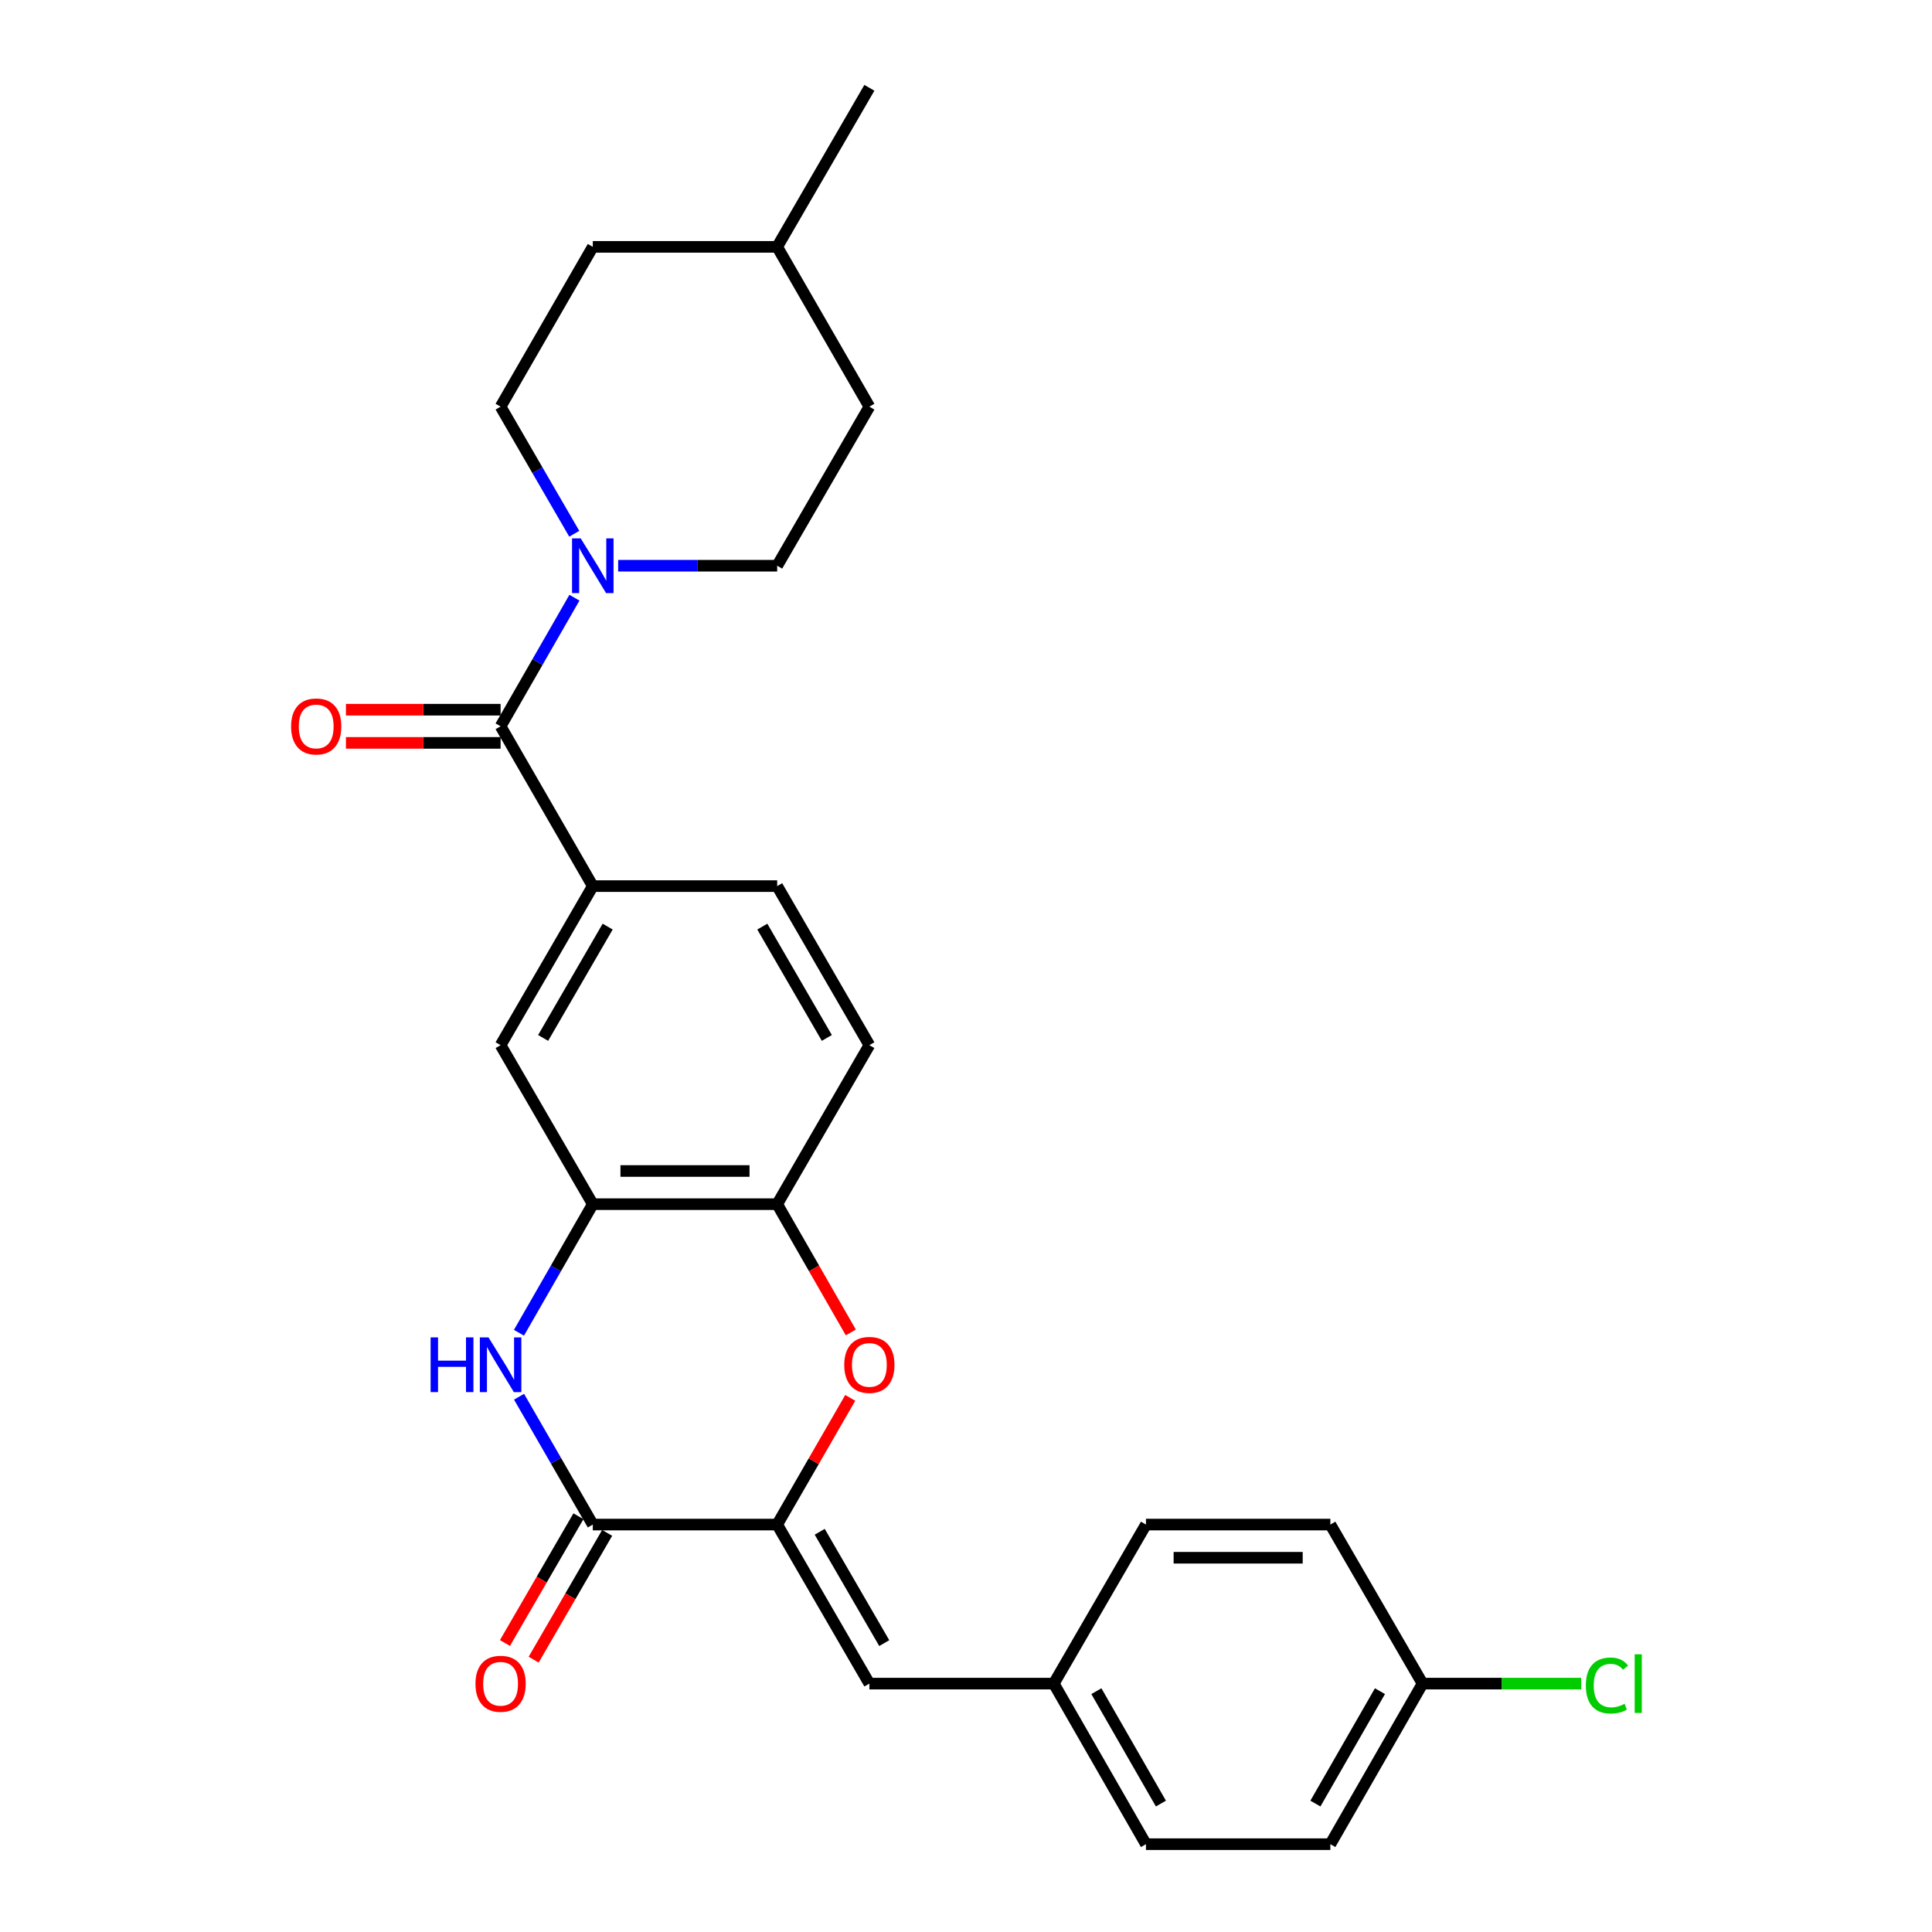 <?xml version='1.0' encoding='iso-8859-1'?>
<svg version='1.1' baseProfile='full'
              xmlns='http://www.w3.org/2000/svg'
                      xmlns:rdkit='http://www.rdkit.org/xml'
                      xmlns:xlink='http://www.w3.org/1999/xlink'
                  xml:space='preserve'
width='1000px' height='1000px' viewBox='0 0 1000 1000'>
<!-- END OF HEADER -->
<rect style='opacity:1.0;fill:#FFFFFF;stroke:none' width='1000' height='1000' x='0' y='0'> </rect>
<path class='bond-0' d='M 402.27,789.113 L 306.831,789.113' style='fill:none;fill-rule:evenodd;stroke:#000000;stroke-width:6px;stroke-linecap:butt;stroke-linejoin:miter;stroke-opacity:1' />
<path class='bond-2' d='M 402.27,789.113 L 421.182,756.326' style='fill:none;fill-rule:evenodd;stroke:#000000;stroke-width:6px;stroke-linecap:butt;stroke-linejoin:miter;stroke-opacity:1' />
<path class='bond-2' d='M 421.182,756.326 L 440.094,723.54' style='fill:none;fill-rule:evenodd;stroke:#FF0000;stroke-width:6px;stroke-linecap:butt;stroke-linejoin:miter;stroke-opacity:1' />
<path class='bond-8' d='M 402.27,789.113 L 449.985,871.433' style='fill:none;fill-rule:evenodd;stroke:#000000;stroke-width:6px;stroke-linecap:butt;stroke-linejoin:miter;stroke-opacity:1' />
<path class='bond-8' d='M 424.286,792.849 L 457.686,850.473' style='fill:none;fill-rule:evenodd;stroke:#000000;stroke-width:6px;stroke-linecap:butt;stroke-linejoin:miter;stroke-opacity:1' />
<path class='bond-1' d='M 306.831,789.113 L 287.742,756.026' style='fill:none;fill-rule:evenodd;stroke:#000000;stroke-width:6px;stroke-linecap:butt;stroke-linejoin:miter;stroke-opacity:1' />
<path class='bond-1' d='M 287.742,756.026 L 268.653,722.94' style='fill:none;fill-rule:evenodd;stroke:#0000FF;stroke-width:6px;stroke-linecap:butt;stroke-linejoin:miter;stroke-opacity:1' />
<path class='bond-10' d='M 299.402,784.806 L 280.38,817.617' style='fill:none;fill-rule:evenodd;stroke:#000000;stroke-width:6px;stroke-linecap:butt;stroke-linejoin:miter;stroke-opacity:1' />
<path class='bond-10' d='M 280.38,817.617 L 261.359,850.428' style='fill:none;fill-rule:evenodd;stroke:#FF0000;stroke-width:6px;stroke-linecap:butt;stroke-linejoin:miter;stroke-opacity:1' />
<path class='bond-10' d='M 314.26,793.42 L 295.238,826.231' style='fill:none;fill-rule:evenodd;stroke:#000000;stroke-width:6px;stroke-linecap:butt;stroke-linejoin:miter;stroke-opacity:1' />
<path class='bond-10' d='M 295.238,826.231 L 276.216,859.041' style='fill:none;fill-rule:evenodd;stroke:#FF0000;stroke-width:6px;stroke-linecap:butt;stroke-linejoin:miter;stroke-opacity:1' />
<path class='bond-27' d='M 268.613,689.836 L 287.722,656.558' style='fill:none;fill-rule:evenodd;stroke:#0000FF;stroke-width:6px;stroke-linecap:butt;stroke-linejoin:miter;stroke-opacity:1' />
<path class='bond-27' d='M 287.722,656.558 L 306.831,623.28' style='fill:none;fill-rule:evenodd;stroke:#000000;stroke-width:6px;stroke-linecap:butt;stroke-linejoin:miter;stroke-opacity:1' />
<path class='bond-7' d='M 440.388,689.676 L 421.329,656.478' style='fill:none;fill-rule:evenodd;stroke:#FF0000;stroke-width:6px;stroke-linecap:butt;stroke-linejoin:miter;stroke-opacity:1' />
<path class='bond-7' d='M 421.329,656.478 L 402.27,623.28' style='fill:none;fill-rule:evenodd;stroke:#000000;stroke-width:6px;stroke-linecap:butt;stroke-linejoin:miter;stroke-opacity:1' />
<path class='bond-3' d='M 259.106,375.928 L 306.831,458.649' style='fill:none;fill-rule:evenodd;stroke:#000000;stroke-width:6px;stroke-linecap:butt;stroke-linejoin:miter;stroke-opacity:1' />
<path class='bond-4' d='M 259.106,375.928 L 278.215,342.65' style='fill:none;fill-rule:evenodd;stroke:#000000;stroke-width:6px;stroke-linecap:butt;stroke-linejoin:miter;stroke-opacity:1' />
<path class='bond-4' d='M 278.215,342.65 L 297.324,309.372' style='fill:none;fill-rule:evenodd;stroke:#0000FF;stroke-width:6px;stroke-linecap:butt;stroke-linejoin:miter;stroke-opacity:1' />
<path class='bond-11' d='M 259.106,367.341 L 219.08,367.341' style='fill:none;fill-rule:evenodd;stroke:#000000;stroke-width:6px;stroke-linecap:butt;stroke-linejoin:miter;stroke-opacity:1' />
<path class='bond-11' d='M 219.08,367.341 L 179.053,367.341' style='fill:none;fill-rule:evenodd;stroke:#FF0000;stroke-width:6px;stroke-linecap:butt;stroke-linejoin:miter;stroke-opacity:1' />
<path class='bond-11' d='M 259.106,384.515 L 219.08,384.515' style='fill:none;fill-rule:evenodd;stroke:#000000;stroke-width:6px;stroke-linecap:butt;stroke-linejoin:miter;stroke-opacity:1' />
<path class='bond-11' d='M 219.08,384.515 L 179.053,384.515' style='fill:none;fill-rule:evenodd;stroke:#FF0000;stroke-width:6px;stroke-linecap:butt;stroke-linejoin:miter;stroke-opacity:1' />
<path class='bond-12' d='M 297.242,276.277 L 278.174,243.386' style='fill:none;fill-rule:evenodd;stroke:#0000FF;stroke-width:6px;stroke-linecap:butt;stroke-linejoin:miter;stroke-opacity:1' />
<path class='bond-12' d='M 278.174,243.386 L 259.106,210.496' style='fill:none;fill-rule:evenodd;stroke:#000000;stroke-width:6px;stroke-linecap:butt;stroke-linejoin:miter;stroke-opacity:1' />
<path class='bond-13' d='M 319.957,292.816 L 361.113,292.816' style='fill:none;fill-rule:evenodd;stroke:#0000FF;stroke-width:6px;stroke-linecap:butt;stroke-linejoin:miter;stroke-opacity:1' />
<path class='bond-13' d='M 361.113,292.816 L 402.27,292.816' style='fill:none;fill-rule:evenodd;stroke:#000000;stroke-width:6px;stroke-linecap:butt;stroke-linejoin:miter;stroke-opacity:1' />
<path class='bond-5' d='M 306.831,623.28 L 402.27,623.28' style='fill:none;fill-rule:evenodd;stroke:#000000;stroke-width:6px;stroke-linecap:butt;stroke-linejoin:miter;stroke-opacity:1' />
<path class='bond-5' d='M 321.147,606.106 L 387.954,606.106' style='fill:none;fill-rule:evenodd;stroke:#000000;stroke-width:6px;stroke-linecap:butt;stroke-linejoin:miter;stroke-opacity:1' />
<path class='bond-9' d='M 306.831,623.28 L 259.106,540.969' style='fill:none;fill-rule:evenodd;stroke:#000000;stroke-width:6px;stroke-linecap:butt;stroke-linejoin:miter;stroke-opacity:1' />
<path class='bond-6' d='M 306.831,458.649 L 402.27,458.649' style='fill:none;fill-rule:evenodd;stroke:#000000;stroke-width:6px;stroke-linecap:butt;stroke-linejoin:miter;stroke-opacity:1' />
<path class='bond-29' d='M 306.831,458.649 L 259.106,540.969' style='fill:none;fill-rule:evenodd;stroke:#000000;stroke-width:6px;stroke-linecap:butt;stroke-linejoin:miter;stroke-opacity:1' />
<path class='bond-29' d='M 314.53,479.611 L 281.123,537.235' style='fill:none;fill-rule:evenodd;stroke:#000000;stroke-width:6px;stroke-linecap:butt;stroke-linejoin:miter;stroke-opacity:1' />
<path class='bond-15' d='M 402.27,623.28 L 449.985,540.969' style='fill:none;fill-rule:evenodd;stroke:#000000;stroke-width:6px;stroke-linecap:butt;stroke-linejoin:miter;stroke-opacity:1' />
<path class='bond-16' d='M 449.985,871.433 L 545.433,871.433' style='fill:none;fill-rule:evenodd;stroke:#000000;stroke-width:6px;stroke-linecap:butt;stroke-linejoin:miter;stroke-opacity:1' />
<path class='bond-19' d='M 259.106,210.496 L 306.831,127.775' style='fill:none;fill-rule:evenodd;stroke:#000000;stroke-width:6px;stroke-linecap:butt;stroke-linejoin:miter;stroke-opacity:1' />
<path class='bond-18' d='M 402.27,292.816 L 449.985,210.496' style='fill:none;fill-rule:evenodd;stroke:#000000;stroke-width:6px;stroke-linecap:butt;stroke-linejoin:miter;stroke-opacity:1' />
<path class='bond-14' d='M 402.27,458.649 L 449.985,540.969' style='fill:none;fill-rule:evenodd;stroke:#000000;stroke-width:6px;stroke-linecap:butt;stroke-linejoin:miter;stroke-opacity:1' />
<path class='bond-14' d='M 394.569,479.609 L 427.969,537.234' style='fill:none;fill-rule:evenodd;stroke:#000000;stroke-width:6px;stroke-linecap:butt;stroke-linejoin:miter;stroke-opacity:1' />
<path class='bond-21' d='M 545.433,871.433 L 593.148,789.113' style='fill:none;fill-rule:evenodd;stroke:#000000;stroke-width:6px;stroke-linecap:butt;stroke-linejoin:miter;stroke-opacity:1' />
<path class='bond-22' d='M 545.433,871.433 L 593.148,954.545' style='fill:none;fill-rule:evenodd;stroke:#000000;stroke-width:6px;stroke-linecap:butt;stroke-linejoin:miter;stroke-opacity:1' />
<path class='bond-22' d='M 567.485,875.349 L 600.885,933.528' style='fill:none;fill-rule:evenodd;stroke:#000000;stroke-width:6px;stroke-linecap:butt;stroke-linejoin:miter;stroke-opacity:1' />
<path class='bond-17' d='M 736.312,871.433 L 688.587,954.545' style='fill:none;fill-rule:evenodd;stroke:#000000;stroke-width:6px;stroke-linecap:butt;stroke-linejoin:miter;stroke-opacity:1' />
<path class='bond-17' d='M 714.26,875.348 L 680.853,933.527' style='fill:none;fill-rule:evenodd;stroke:#000000;stroke-width:6px;stroke-linecap:butt;stroke-linejoin:miter;stroke-opacity:1' />
<path class='bond-20' d='M 736.312,871.433 L 777.378,871.433' style='fill:none;fill-rule:evenodd;stroke:#000000;stroke-width:6px;stroke-linecap:butt;stroke-linejoin:miter;stroke-opacity:1' />
<path class='bond-20' d='M 777.378,871.433 L 818.445,871.433' style='fill:none;fill-rule:evenodd;stroke:#00CC00;stroke-width:6px;stroke-linecap:butt;stroke-linejoin:miter;stroke-opacity:1' />
<path class='bond-28' d='M 736.312,871.433 L 688.587,789.113' style='fill:none;fill-rule:evenodd;stroke:#000000;stroke-width:6px;stroke-linecap:butt;stroke-linejoin:miter;stroke-opacity:1' />
<path class='bond-25' d='M 449.985,210.496 L 402.27,127.775' style='fill:none;fill-rule:evenodd;stroke:#000000;stroke-width:6px;stroke-linecap:butt;stroke-linejoin:miter;stroke-opacity:1' />
<path class='bond-30' d='M 306.831,127.775 L 402.27,127.775' style='fill:none;fill-rule:evenodd;stroke:#000000;stroke-width:6px;stroke-linecap:butt;stroke-linejoin:miter;stroke-opacity:1' />
<path class='bond-24' d='M 593.148,789.113 L 688.587,789.113' style='fill:none;fill-rule:evenodd;stroke:#000000;stroke-width:6px;stroke-linecap:butt;stroke-linejoin:miter;stroke-opacity:1' />
<path class='bond-24' d='M 607.464,806.287 L 674.272,806.287' style='fill:none;fill-rule:evenodd;stroke:#000000;stroke-width:6px;stroke-linecap:butt;stroke-linejoin:miter;stroke-opacity:1' />
<path class='bond-23' d='M 593.148,954.545 L 688.587,954.545' style='fill:none;fill-rule:evenodd;stroke:#000000;stroke-width:6px;stroke-linecap:butt;stroke-linejoin:miter;stroke-opacity:1' />
<path class='bond-26' d='M 402.27,127.775 L 449.985,45.455' style='fill:none;fill-rule:evenodd;stroke:#000000;stroke-width:6px;stroke-linecap:butt;stroke-linejoin:miter;stroke-opacity:1' />
<path  class='atom-2' d='M 222.886 692.232
L 226.726 692.232
L 226.726 704.272
L 241.206 704.272
L 241.206 692.232
L 245.046 692.232
L 245.046 720.552
L 241.206 720.552
L 241.206 707.472
L 226.726 707.472
L 226.726 720.552
L 222.886 720.552
L 222.886 692.232
' fill='#0000FF'/>
<path  class='atom-2' d='M 252.846 692.232
L 262.126 707.232
Q 263.046 708.712, 264.526 711.392
Q 266.006 714.072, 266.086 714.232
L 266.086 692.232
L 269.846 692.232
L 269.846 720.552
L 265.966 720.552
L 256.006 704.152
Q 254.846 702.232, 253.606 700.032
Q 252.406 697.832, 252.046 697.152
L 252.046 720.552
L 248.366 720.552
L 248.366 692.232
L 252.846 692.232
' fill='#0000FF'/>
<path  class='atom-3' d='M 436.985 706.472
Q 436.985 699.672, 440.345 695.872
Q 443.705 692.072, 449.985 692.072
Q 456.265 692.072, 459.625 695.872
Q 462.985 699.672, 462.985 706.472
Q 462.985 713.352, 459.585 717.272
Q 456.185 721.152, 449.985 721.152
Q 443.745 721.152, 440.345 717.272
Q 436.985 713.392, 436.985 706.472
M 449.985 717.952
Q 454.305 717.952, 456.625 715.072
Q 458.985 712.152, 458.985 706.472
Q 458.985 700.912, 456.625 698.112
Q 454.305 695.272, 449.985 695.272
Q 445.665 695.272, 443.305 698.072
Q 440.985 700.872, 440.985 706.472
Q 440.985 712.192, 443.305 715.072
Q 445.665 717.952, 449.985 717.952
' fill='#FF0000'/>
<path  class='atom-5' d='M 300.571 278.656
L 309.851 293.656
Q 310.771 295.136, 312.251 297.816
Q 313.731 300.496, 313.811 300.656
L 313.811 278.656
L 317.571 278.656
L 317.571 306.976
L 313.691 306.976
L 303.731 290.576
Q 302.571 288.656, 301.331 286.456
Q 300.131 284.256, 299.771 283.576
L 299.771 306.976
L 296.091 306.976
L 296.091 278.656
L 300.571 278.656
' fill='#0000FF'/>
<path  class='atom-11' d='M 246.106 871.513
Q 246.106 864.713, 249.466 860.913
Q 252.826 857.113, 259.106 857.113
Q 265.386 857.113, 268.746 860.913
Q 272.106 864.713, 272.106 871.513
Q 272.106 878.393, 268.706 882.313
Q 265.306 886.193, 259.106 886.193
Q 252.866 886.193, 249.466 882.313
Q 246.106 878.433, 246.106 871.513
M 259.106 882.993
Q 263.426 882.993, 265.746 880.113
Q 268.106 877.193, 268.106 871.513
Q 268.106 865.953, 265.746 863.153
Q 263.426 860.313, 259.106 860.313
Q 254.786 860.313, 252.426 863.113
Q 250.106 865.913, 250.106 871.513
Q 250.106 877.233, 252.426 880.113
Q 254.786 882.993, 259.106 882.993
' fill='#FF0000'/>
<path  class='atom-12' d='M 150.667 376.008
Q 150.667 369.208, 154.027 365.408
Q 157.387 361.608, 163.667 361.608
Q 169.947 361.608, 173.307 365.408
Q 176.667 369.208, 176.667 376.008
Q 176.667 382.888, 173.267 386.808
Q 169.867 390.688, 163.667 390.688
Q 157.427 390.688, 154.027 386.808
Q 150.667 382.928, 150.667 376.008
M 163.667 387.488
Q 167.987 387.488, 170.307 384.608
Q 172.667 381.688, 172.667 376.008
Q 172.667 370.448, 170.307 367.648
Q 167.987 364.808, 163.667 364.808
Q 159.347 364.808, 156.987 367.608
Q 154.667 370.408, 154.667 376.008
Q 154.667 381.728, 156.987 384.608
Q 159.347 387.488, 163.667 387.488
' fill='#FF0000'/>
<path  class='atom-21' d='M 820.831 872.413
Q 820.831 865.373, 824.111 861.693
Q 827.431 857.973, 833.711 857.973
Q 839.551 857.973, 842.671 862.093
L 840.031 864.253
Q 837.751 861.253, 833.711 861.253
Q 829.431 861.253, 827.151 864.133
Q 824.911 866.973, 824.911 872.413
Q 824.911 878.013, 827.231 880.893
Q 829.591 883.773, 834.151 883.773
Q 837.271 883.773, 840.911 881.893
L 842.031 884.893
Q 840.551 885.853, 838.311 886.413
Q 836.071 886.973, 833.591 886.973
Q 827.431 886.973, 824.111 883.213
Q 820.831 879.453, 820.831 872.413
' fill='#00CC00'/>
<path  class='atom-21' d='M 846.111 856.253
L 849.791 856.253
L 849.791 886.613
L 846.111 886.613
L 846.111 856.253
' fill='#00CC00'/>
</svg>
